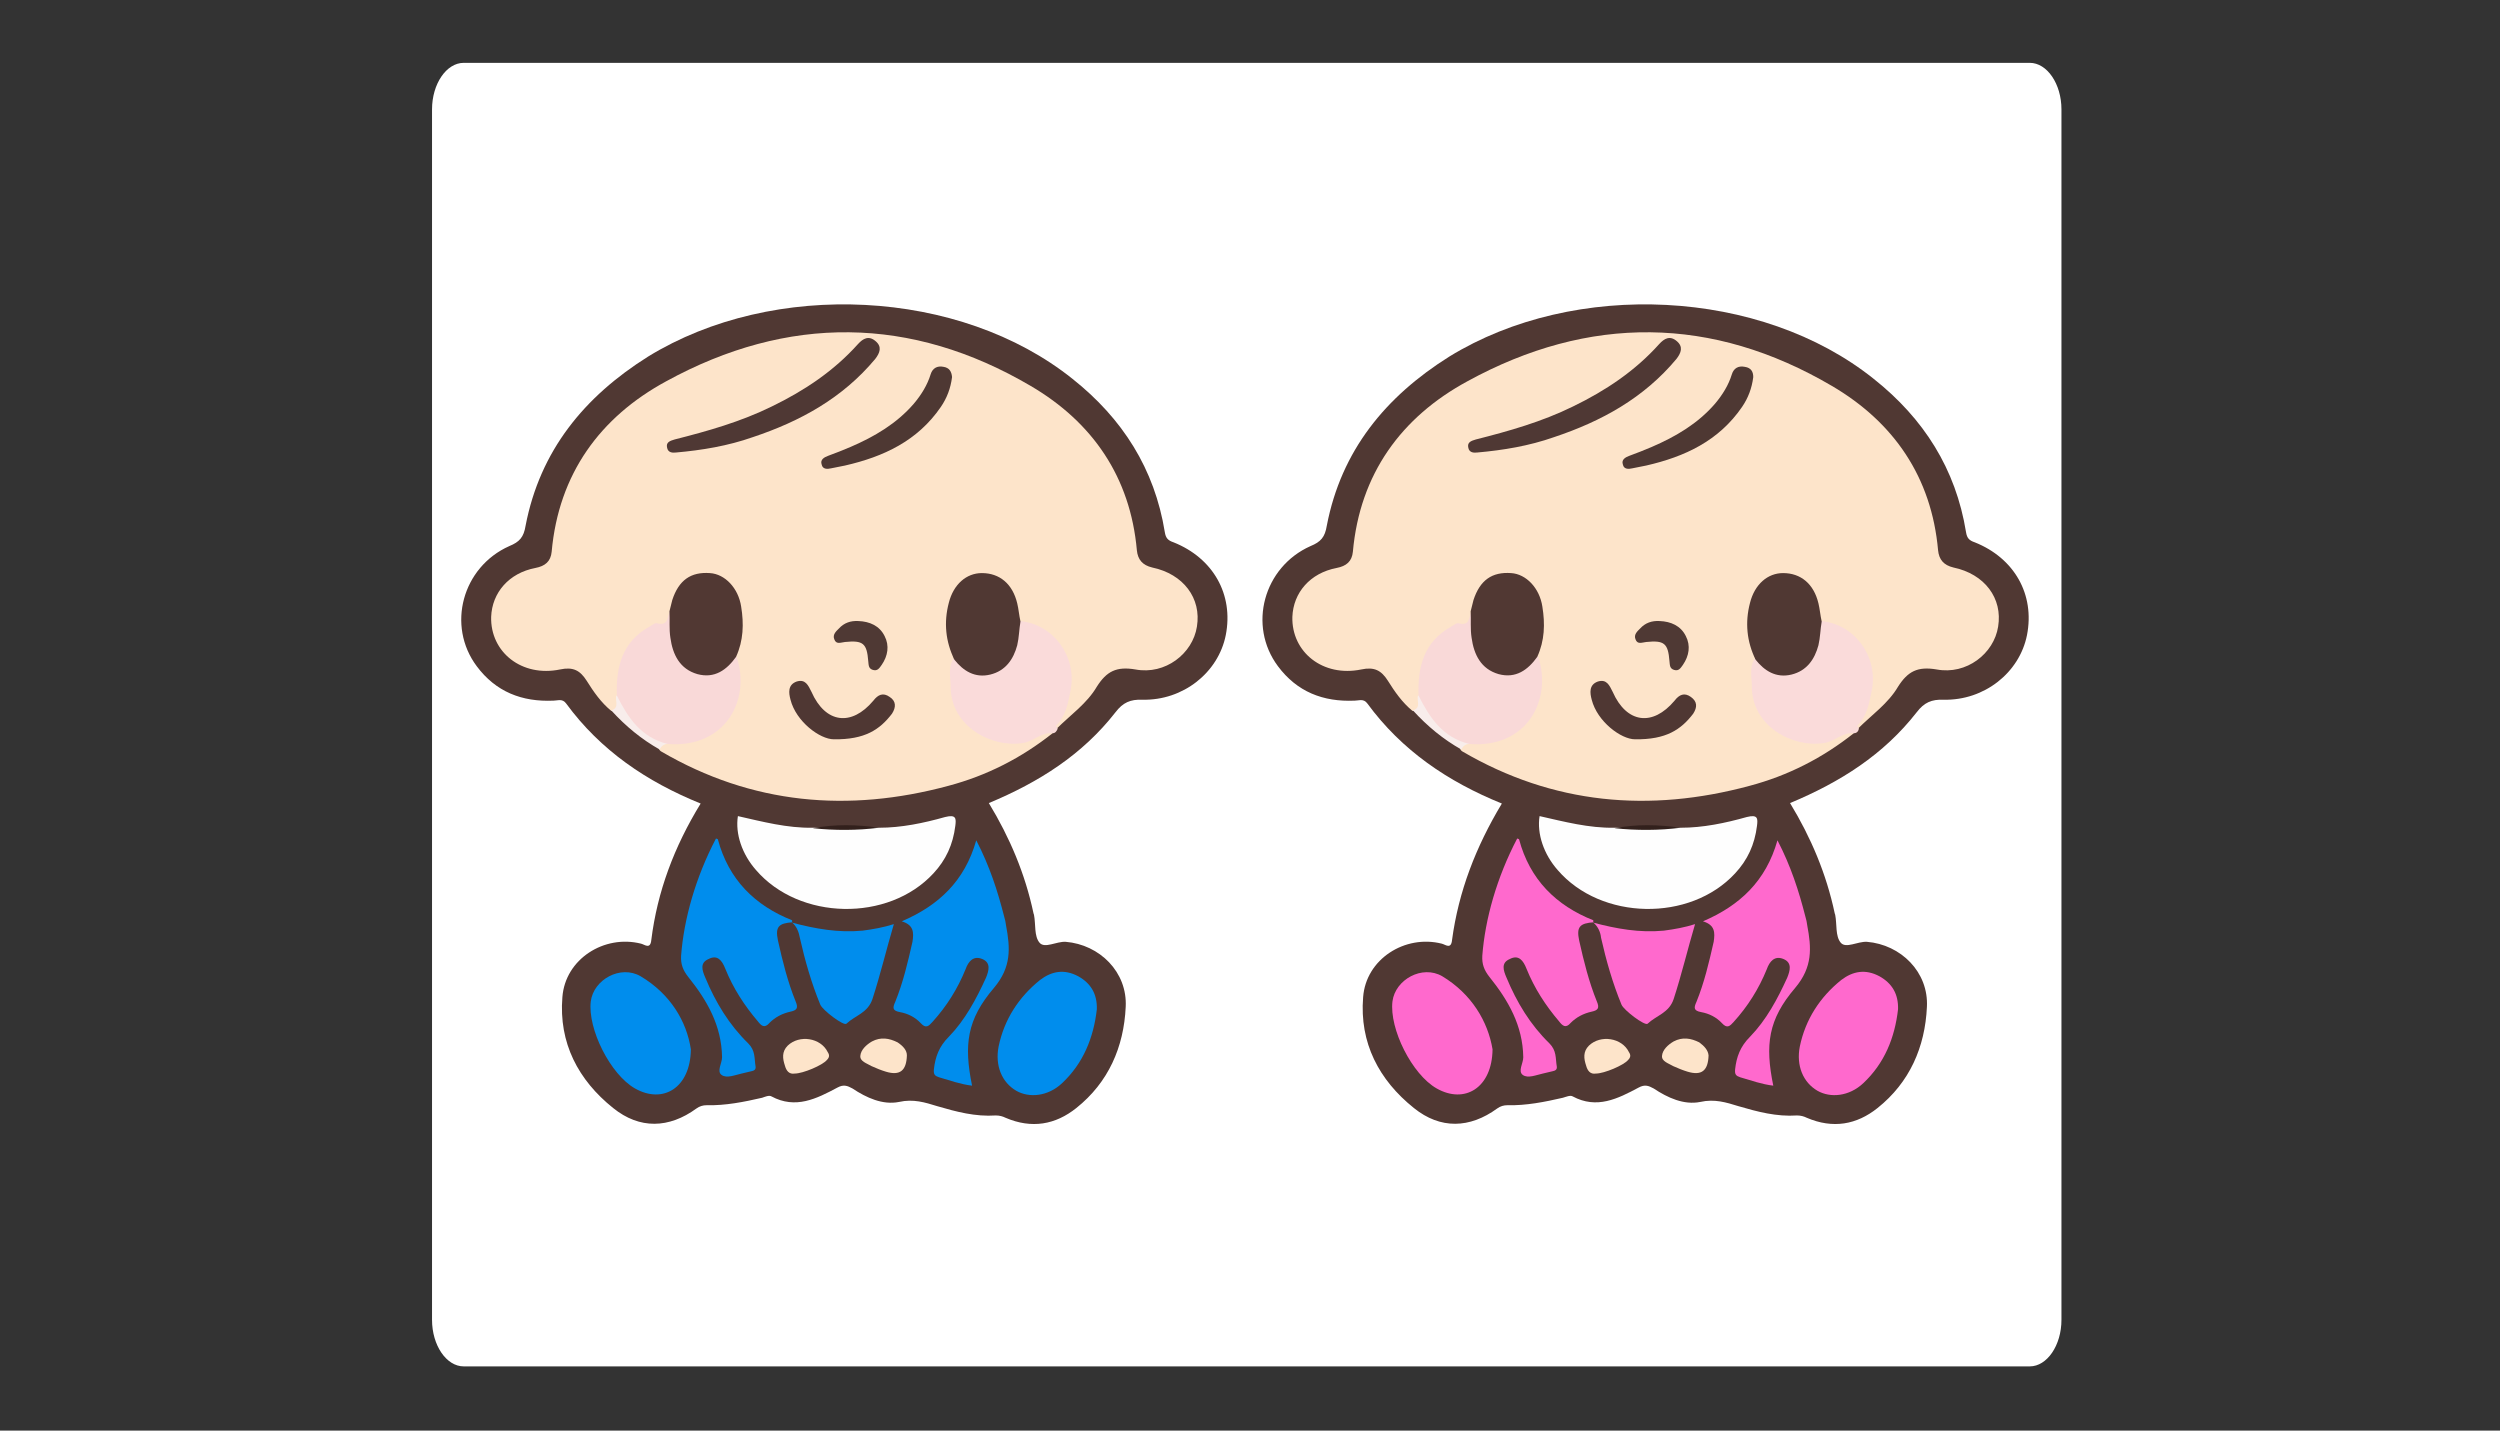 <?xml version="1.0" encoding="utf-8"?>
<!-- Generator: Adobe Illustrator 23.0.6, SVG Export Plug-In . SVG Version: 6.00 Build 0)  -->
<svg version="1.1" id="Layer_1" xmlns="http://www.w3.org/2000/svg" xmlns:xlink="http://www.w3.org/1999/xlink" x="0px" y="0px"
	 viewBox="0 0 537 307.3" style="enable-background:new 0 0 537 307.3;" xml:space="preserve">
<rect x="0" y="0" width="537" height="307.3" fill="#333333" stroke="none"/>
<style type="text/css">
	.st0{fill:#FFFFFF;}
	.st1{fill:#503833;}
	.st2{fill:#FDE4CA;}
	.st3{fill:#FEFEFE;}
	.st4{fill:#FF69CD;}
	.st5{fill:#FADBDA;}
	.st6{fill:#F8EDEB;}
	.st7{fill:#32201C;}
	.st8{fill:#F9D9D8;}
	.st9{fill:#513833;}
	.st10{fill:#4F3834;}
	.st11{fill:#4E3833;}
	.st12{fill:#4F3733;}
	.st13{fill:#4F3934;}
	.st14{fill:#008DED;}
</style>
<g>
	<path class="st0" d="M442.8,283.5c0,5.5-3.1,10-6.8,10H99.6c-3.7,0-6.8-4.5-6.8-10V23.5c0-5.5,3.1-10,6.8-10H436
		c3.7,0,6.8,4.5,6.8,10V283.5z"/>
</g>
<g>
	<path class="st1" d="M322.6,172.6c-11.6-4.7-21.5-11.4-28.9-21.5c-0.8-1.1-1.8-0.6-2.7-0.6c-6.8,0.3-12.4-1.9-16.5-7.4
		c-6.5-8.7-3.1-21.3,7-25.8c2.2-0.9,3.1-1.9,3.5-4.4c3.1-16.1,12.6-27.7,26.3-36.3c27-16.6,67-14.6,91.2,4.8
		c10.7,8.5,17.6,19.3,19.8,32.9c0.2,1.3,0.7,1.8,1.9,2.2c8.5,3.4,12.9,11.2,11.2,19.9c-1.6,8.1-9.2,14.1-17.9,13.9
		c-2.6-0.1-4.2,0.6-5.8,2.7c-7.1,9.1-16.4,15-27.2,19.5c4.5,7.4,7.8,15.2,9.6,23.7c0,0.1,0.1,0.2,0.1,0.3c0.4,2,0,4.6,1.2,6
		c1.1,1.3,3.6-0.3,5.6-0.2c7.3,0.6,13.3,6.5,12.9,14c-0.4,8.6-3.7,16.2-10.6,21.7c-4.5,3.6-9.6,4.5-15.2,2.1
		c-0.6-0.3-1.3-0.5-2.1-0.5c-4.4,0.3-8.5-0.8-12.6-2c-2.6-0.8-5.1-1.6-8.2-0.9c-3.5,0.7-7-0.9-10-2.9c-1.1-0.6-1.9-0.9-3.2-0.2
		c-4.5,2.4-9,4.7-14.2,1.9c-0.5-0.3-1.4,0.1-2.1,0.3c-3.9,0.9-7.9,1.7-11.9,1.6c-0.8,0-1.5,0.2-2.2,0.7c-5.9,4.3-12.2,4.5-17.9-0.1
		c-7.5-6-11.7-14-10.9-23.8c0.6-8.2,9-13.5,16.9-11.5c0.8,0.2,2,1.3,2.2-0.8C313.3,191.5,317,181.9,322.6,172.6z"/>
	<path class="st2" d="M398.2,157.5c-6.7,5.3-14.1,9.1-22.4,11.3c-21.5,5.8-42.2,4-61.7-7.4c-0.2-0.1-0.3-0.3-0.4-0.4
		c-0.3-1.3,0.6-1.5,1.6-1.8c3.1-0.4,6.2,0,9-1.9c5.1-3.3,6.8-8.1,5.8-13.9c-0.1-0.7-0.4-1.4-0.4-2.1c0.7-3,1.1-5.8,0.9-8.9
		c-0.1-1.5-0.3-2.9-0.9-4.3c-1.1-2.5-2.8-4.3-5.8-4.3c-3,0-5,1.4-6.2,4.1c-0.5,1.1-0.8,2.2-1.2,3.3c-0.4,2-0.8,3.2-3.4,3.7
		c-3.8,0.8-6.4,4-7.2,8.1c-0.5,2.2-0.7,4.5-0.6,6.8c-0.3,1.1,0.6,3.2-1.9,2.9c-2.2-1.8-3.8-4.1-5.3-6.5c-1.4-2.2-2.9-3-5.7-2.4
		c-8.2,1.7-15-3.7-14.8-11.3c0.2-5.2,3.8-9.4,9.5-10.5c2.1-0.4,3.3-1.4,3.5-3.5c1.5-16.7,10.4-28.9,24.6-36.6
		c26.1-14.3,52.6-14.1,78.3,1c13.3,7.8,21.4,19.6,22.8,35.3c0.2,2,1.2,3.2,3.3,3.7c6.7,1.4,10.6,6.6,9.6,12.7
		c-0.9,5.8-6.8,10.4-13.2,9.2c-4.1-0.7-6.2,0.4-8.3,3.7c-2.1,3.6-5.7,6.1-8.6,9c-0.8-0.9-0.7-0.9,0.1-2.3c3.3-5.8,3.2-12-1.4-16.9
		c-1.9-2.1-4.7-2.6-7.1-3.7c-0.8-1.3-0.7-2.8-1.2-4.2c-1.1-3.4-3.6-5.7-6.6-5.7c-3.1,0-5.4,1.9-6.6,5.6c-0.9,3.1-0.9,6.1-0.1,9.1
		c0.3,1,0.8,2,0.8,3.2c-1.7,7.2,0.7,12.7,4.9,15.2c4.2,2.5,8.5,2.9,13,0.7C396.2,157.2,397.2,155.8,398.2,157.5z"/>
	<path class="st3" d="M361,177.8c4.8,0,9.6-1,14.2-2.3c2.4-0.6,2.4,0.3,2.2,1.9c-0.5,4-2,7.3-4.7,10.2c-9.7,10.5-28.8,10.1-38.1-0.7
		c-3-3.4-4.5-7.8-3.9-11.6c5.3,1.2,10.6,2.6,16.1,2.5C351.5,177.8,356.2,177.7,361,177.8z"/>
	<path class="st4" d="M342.4,198.1c-3.1,0.2-3.8,1-3.2,3.9c1,4.5,2.1,8.9,3.8,13.1c0.6,1.4,0.3,1.9-1.1,2.2
		c-1.8,0.4-3.3,1.2-4.5,2.4c-1.1,1.3-1.8,0.6-2.5-0.3c-2.9-3.4-5.3-7.1-7-11.3c-0.7-1.8-1.7-3.1-3.6-2.1c-1.9,0.8-1.4,2.4-0.7,4
		c2.2,5.3,5.1,10.1,9.2,14.1c1.6,1.6,1.3,3.2,1.6,5c0.1,0.7-0.4,0.9-0.9,1c-0.7,0.2-1.4,0.3-2.1,0.5c-1.4,0.3-3.2,1.1-4.3,0.3
		s0.1-2.5,0.1-3.8c-0.1-6.8-3.2-12.2-7.3-17.3c-1.1-1.4-1.6-2.7-1.5-4.5c0.6-7.9,3.1-16.8,7.5-25.2c0.1,0.1,0.4,0.1,0.4,0.2
		c2.3,8.6,7.9,14.2,16,17.4C342.1,197.8,342.2,198,342.4,198.1L342.4,198.1z"/>
	<path class="st4" d="M365.8,197.9c7.9-3.4,13.5-8.6,16-17.4c2.9,5.6,4.6,10.9,6,16.4c0.2,0.6,0.3,1.2,0.4,1.9
		c0.9,4.8,1.2,8.9-2.6,13.4c-5.8,6.8-6.5,12.2-4.7,21c-2.5-0.3-4.7-1.1-7.1-1.8c-0.9-0.3-1.2-0.6-1.1-1.7c0.3-2.7,1.1-4.9,3.2-7
		c3.5-3.6,5.9-8.1,8-12.7c0.6-1.5,1.1-3.2-0.8-4c-1.9-0.8-3,0.5-3.6,2.2c-1.7,4.2-4.1,8-7.1,11.3c-0.8,0.9-1.4,1.5-2.5,0.3
		c-1.2-1.3-2.8-2.1-4.5-2.4c-1.6-0.3-1.6-0.9-1-2.2c1.7-4.2,2.7-8.5,3.7-12.9C368.4,200.3,368.4,198.7,365.8,197.9z"/>
	<path class="st5" d="M398.2,157.5c-2.4-0.3-4.1,1.8-6.4,2.1c-6.7,1.1-15.5-3.6-15.5-12.1c0-2-0.6-4.1,0.6-6c0.9-0.1,1.5,0.6,2.1,1
		c4,3,8.5,1.5,10.3-3.2c0.7-1.9,0.5-4.2,1.8-5.9c7.2,0.6,12.3,7.5,11,14.7c-0.6,2.9-1,5.7-3.2,7.8c0,0,0.3,0.4,0.4,0.6
		C399.2,157,398.9,157.5,398.2,157.5z"/>
	<path class="st4" d="M407.7,216.8c-0.7,6.1-2.9,11.6-7.5,15.9c-3,2.8-7,3.2-9.8,1.6c-3.1-1.8-4.6-5.4-3.8-9.5
		c1.2-5.8,4.3-10.6,8.9-14.3c2.5-1.9,5.2-2.4,8.2-0.8C406.4,211.2,407.8,213.5,407.7,216.8z"/>
	<path class="st4" d="M320.6,225.4c-0.1,8.3-6,11.8-12,8.4c-5.3-3-10.2-12.8-9.5-18.7c0.6-4.7,6.4-7.9,10.7-5.4
		C316.1,213.5,319.6,219.4,320.6,225.4z"/>
	<path class="st4" d="M342.3,198.2c4.9,1.3,9.9,2.2,15.1,1.7c2.3-0.3,4.5-0.7,6.7-1.4c-1.6,5.4-2.9,10.9-4.6,16.1
		c-1,3-3.7,3.5-5.6,5.3c-0.6,0.5-5.1-2.9-5.6-4.1c-1.9-4.6-3.3-9.5-4.4-14.4C343.8,200.3,343.3,199.1,342.3,198.2
		C342.4,198.1,342.3,198.2,342.3,198.2z"/>
	<path class="st2" d="M367,226.7c-0.1,3.3-1.5,4.4-4.5,3.5c-1-0.3-2-0.7-3.1-1.2c-1-0.6-2.5-1-2.4-2.2c0.1-1.3,1.3-2.4,2.5-3.1
		c1.9-1,3.7-0.7,5.5,0.2C366.1,224.7,366.9,225.6,367,226.7z"/>
	<path class="st2" d="M342.8,230.6c-1.2,0.2-1.8-0.6-2.1-1.7c-0.5-1.5-0.7-3,0.6-4.3c2.5-2.4,7.1-1.7,8.6,1.4
		c0.4,0.6,0.4,1.1-0.2,1.7C348.8,228.8,344.6,230.6,342.8,230.6z"/>
	<path class="st6" d="M315.6,159.8c-0.8,0-1.4,0.5-1.7,1.2c-3.9-2.2-7.3-5-10.4-8.4c1.9-0.6,0.7-2.2,1.1-3.2c1.4,0,1.9,1.1,2.1,2
		c1.2,3.5,3.9,5.5,7.1,7C314.5,158.7,315.6,158.6,315.6,159.8z"/>
	<path class="st7" d="M361,177.8c-4.7,0.6-9.5,0.6-14.2,0.1C351.5,177,356.2,177.1,361,177.8z"/>
	<path class="st8" d="M315.6,159.8c-5.7-1.4-8.5-5.6-10.9-10.4c-0.2-6.1,1.1-11.5,7-14.8c0.6-0.3,1.2-0.9,1.7-0.7
		c2.4,0.6,2.1-1.4,2.7-2.6c1.1,0.9,0.7,2.1,0.8,3.3c0.1,1.6,0.1,3.1,0.6,4.5c2.2,5.9,7.9,6.4,11,2.9c0.5-0.6,1-1.1,1.9-1
		C333.5,150.4,327.9,160.8,315.6,159.8z"/>
	<path class="st1" d="M391.3,133.5c-0.3,1.7-0.3,3.4-0.7,5.1c-0.8,3-2.5,5.5-5.8,6.3c-3.3,0.8-5.8-0.8-7.7-3.2
		c-1.9-3.9-2.3-8-1.2-12.2c1-4,3.8-6.4,7.1-6.4c3.8,0,6.6,2.3,7.6,6.5C390.9,130.8,391,132.2,391.3,133.5z"/>
	<path class="st9" d="M330.2,141.1c-2,2.8-4.6,4.7-8.3,3.7c-3.8-1.1-5.3-4.2-5.8-7.8c-0.3-1.9-0.1-3.8-0.2-5.7
		c0.2-0.8,0.4-1.6,0.6-2.4c1.4-4.3,4-6.1,8.1-5.8c3.2,0.2,6.1,3.2,6.7,7.2C331.9,134,331.8,137.6,330.2,141.1z"/>
	<path class="st10" d="M317.3,97.2c-0.8,0.1-1.7,0-1.9-1c-0.3-1.2,0.6-1.5,1.6-1.8c7.1-1.8,14.2-3.8,20.9-7.1
		c7-3.4,13.3-7.6,18.5-13.4c1.1-1.2,2.3-1.9,3.8-0.6c1.4,1.2,0.9,2.5-0.1,3.8c-7,8.4-16.1,13.4-26.3,16.8
		C328.4,95.8,322.9,96.7,317.3,97.2z"/>
	<path class="st11" d="M376.6,81c-0.3,2.4-1.1,4.5-2.4,6.4c-5,7.3-12.3,10.7-20.6,12.6c-0.9,0.2-1.9,0.4-3,0.6
		c-0.8,0.2-1.8,0.2-2-0.8c-0.4-1.1,0.6-1.6,1.4-1.9c1.6-0.6,3.2-1.2,4.8-1.9c5.1-2.2,9.9-5,13.6-9.3c1.6-1.9,2.9-4,3.6-6.3
		c0.4-1.3,1.4-1.9,2.8-1.6C376.1,79,376.6,79.8,376.6,81z"/>
	<path class="st12" d="M351.2,158.8c-3,0-8.1-3.8-9.3-8.5c-0.4-1.5-0.6-3.2,1.3-3.9c1.9-0.6,2.5,0.8,3.2,2.2c3,6.8,8.6,7.5,13.3,1.9
		c1-1.3,2.1-1.8,3.5-0.8s1.4,2.2,0.5,3.6C361.1,156.7,357.9,158.9,351.2,158.8z"/>
	<path class="st13" d="M356.5,133.4c2.4,0.1,4.5,1,5.6,3.2c1.1,2.1,0.7,4.3-0.6,6.2c-0.5,0.7-0.9,1.4-1.9,1.1c-1-0.3-0.9-1.1-1-1.9
		c-0.3-3.8-1.1-4.5-5-4.1c-0.9,0.1-1.9,0.6-2.3-0.6c-0.4-1,0.4-1.7,1-2.3C353.4,133.8,354.8,133.3,356.5,133.4z"/>
</g>
<g>
	<path class="st1" d="M150.5,172.6c-11.6-4.7-21.5-11.4-28.9-21.5c-0.8-1.1-1.8-0.6-2.7-0.6c-6.8,0.3-12.4-1.9-16.5-7.4
		c-6.5-8.7-3.1-21.3,7-25.8c2.2-0.9,3.1-1.9,3.5-4.4c3.1-16.1,12.6-27.7,26.3-36.3c27-16.6,67-14.6,91.2,4.8
		c10.7,8.5,17.6,19.3,19.8,32.9c0.2,1.3,0.7,1.8,1.9,2.2c8.5,3.4,12.9,11.2,11.2,19.9c-1.6,8.1-9.2,14.1-17.9,13.9
		c-2.6-0.1-4.2,0.6-5.8,2.7c-7.1,9.1-16.4,15-27.2,19.5c4.5,7.4,7.8,15.2,9.6,23.7c0,0.1,0.1,0.2,0.1,0.3c0.4,2,0,4.6,1.2,6
		c1.1,1.3,3.6-0.3,5.6-0.2c7.3,0.6,13.3,6.5,12.9,14c-0.4,8.6-3.7,16.2-10.6,21.7c-4.5,3.6-9.6,4.5-15.2,2.1
		c-0.6-0.3-1.3-0.5-2.1-0.5c-4.4,0.3-8.5-0.8-12.6-2c-2.6-0.8-5.1-1.6-8.2-0.9c-3.5,0.7-7-0.9-10-2.9c-1.1-0.6-1.9-0.9-3.2-0.2
		c-4.5,2.4-9,4.7-14.2,1.9c-0.5-0.3-1.4,0.1-2,0.3c-3.9,0.9-7.9,1.7-11.9,1.6c-0.8,0-1.5,0.2-2.2,0.7c-5.9,4.3-12.2,4.5-17.9-0.1
		c-7.5-6-11.7-14-10.9-23.8c0.6-8.2,9-13.5,16.9-11.5c0.8,0.2,2,1.3,2.2-0.8C141.2,191.5,144.8,181.9,150.5,172.6z"/>
	<path class="st2" d="M226.1,157.5c-6.7,5.3-14.1,9.1-22.4,11.3c-21.5,5.8-42.2,4-61.7-7.4c-0.2-0.1-0.3-0.3-0.4-0.4
		c-0.3-1.3,0.6-1.5,1.6-1.8c3.1-0.4,6.2,0,9-1.9c5.1-3.3,6.8-8.1,5.8-13.9c-0.1-0.7-0.4-1.4-0.4-2.1c0.7-3,1.1-5.8,0.9-8.9
		c-0.1-1.5-0.3-2.9-0.9-4.3c-1.1-2.5-2.8-4.3-5.8-4.3s-5,1.4-6.2,4.1c-0.5,1.1-0.8,2.2-1.2,3.3c-0.4,2-0.8,3.2-3.4,3.7
		c-3.8,0.8-6.4,4-7.2,8.1c-0.5,2.2-0.7,4.5-0.6,6.8c-0.3,1.1,0.6,3.2-1.9,2.9c-2.2-1.8-3.8-4.1-5.3-6.5c-1.4-2.2-2.9-3-5.7-2.4
		c-8.2,1.7-15-3.7-14.8-11.3c0.2-5.2,3.8-9.4,9.5-10.5c2.1-0.4,3.3-1.4,3.5-3.5c1.5-16.7,10.4-28.9,24.6-36.6
		c26.1-14.3,52.6-14.1,78.3,1c13.3,7.8,21.4,19.6,22.8,35.3c0.2,2,1.2,3.2,3.3,3.7c6.7,1.4,10.6,6.6,9.6,12.7
		c-0.9,5.8-6.8,10.4-13.2,9.2c-4.1-0.7-6.2,0.4-8.3,3.7c-2.1,3.6-5.7,6.1-8.6,9c-0.8-0.9-0.7-0.9,0.1-2.3c3.3-5.8,3.2-12-1.4-16.9
		c-1.9-2.1-4.7-2.6-7.1-3.7c-0.8-1.3-0.7-2.8-1.2-4.2c-1.1-3.4-3.6-5.7-6.6-5.7c-3.1,0-5.4,1.9-6.6,5.6c-0.9,3.1-0.9,6.1-0.1,9.1
		c0.3,1,0.8,2,0.8,3.2c-1.7,7.2,0.7,12.7,4.9,15.2c4.2,2.5,8.5,2.9,13,0.7C224.1,157.2,225.1,155.8,226.1,157.5z"/>
	<path class="st3" d="M188.8,177.8c4.8,0,9.6-1,14.2-2.3c2.4-0.6,2.4,0.3,2.2,1.9c-0.5,4-2,7.3-4.7,10.2
		c-9.7,10.5-28.8,10.1-38.1-0.7c-3-3.4-4.5-7.8-3.9-11.6c5.3,1.2,10.6,2.6,16.1,2.5C179.4,177.8,184.1,177.7,188.8,177.8z"/>
	<path class="st14" d="M170.3,198.1c-3.1,0.2-3.8,1-3.2,3.9c1,4.5,2.1,8.9,3.8,13.1c0.6,1.4,0.3,1.9-1.1,2.2
		c-1.8,0.4-3.3,1.2-4.5,2.4c-1.1,1.3-1.8,0.6-2.5-0.3c-2.9-3.4-5.3-7.1-7-11.3c-0.7-1.8-1.7-3.1-3.6-2.1c-1.9,0.8-1.4,2.4-0.7,4
		c2.2,5.3,5.1,10.1,9.2,14.1c1.6,1.6,1.3,3.2,1.6,5c0.1,0.7-0.4,0.9-0.9,1c-0.7,0.2-1.4,0.3-2.1,0.5c-1.4,0.3-3.2,1.1-4.3,0.3
		c-1.1-0.8,0.1-2.5,0.1-3.8c-0.1-6.8-3.2-12.2-7.3-17.3c-1.1-1.4-1.6-2.7-1.5-4.5c0.6-7.9,3.1-16.8,7.5-25.2
		c0.1,0.1,0.4,0.1,0.4,0.2c2.3,8.6,7.9,14.2,16,17.4C170,197.8,170.1,198,170.3,198.1L170.3,198.1z"/>
	<path class="st14" d="M193.7,197.9c7.9-3.4,13.5-8.6,16-17.4c2.9,5.6,4.6,10.9,6,16.4c0.2,0.6,0.3,1.2,0.4,1.9
		c0.9,4.8,1.2,8.9-2.6,13.4c-5.8,6.8-6.5,12.2-4.7,21c-2.5-0.3-4.7-1.1-7.1-1.8c-0.9-0.3-1.2-0.6-1.1-1.7c0.3-2.7,1.1-4.9,3.2-7
		c3.5-3.6,5.9-8.1,8-12.7c0.6-1.5,1.1-3.2-0.8-4c-1.9-0.8-3,0.5-3.6,2.2c-1.7,4.2-4.1,8-7.1,11.3c-0.8,0.9-1.4,1.5-2.5,0.3
		c-1.2-1.3-2.8-2.1-4.5-2.4c-1.6-0.3-1.6-0.9-1-2.2c1.7-4.2,2.7-8.5,3.7-12.9C196.3,200.3,196.3,198.7,193.7,197.9z"/>
	<path class="st5" d="M226.1,157.5c-2.4-0.3-4.1,1.8-6.4,2.1c-6.7,1.1-15.5-3.6-15.5-12.1c0-2-0.6-4.1,0.6-6c0.9-0.1,1.5,0.6,2.1,1
		c4,3,8.5,1.5,10.3-3.2c0.7-1.9,0.5-4.2,1.8-5.9c7.2,0.6,12.3,7.5,11,14.7c-0.6,2.9-1,5.7-3.2,7.8c0,0,0.3,0.4,0.4,0.6
		C227,157,226.7,157.5,226.1,157.5z"/>
	<path class="st14" d="M235.6,216.8c-0.7,6.1-2.9,11.6-7.5,15.9c-3,2.8-7,3.2-9.8,1.6c-3.1-1.8-4.6-5.4-3.8-9.5
		c1.2-5.8,4.3-10.6,8.9-14.3c2.5-1.9,5.2-2.4,8.2-0.8C234.3,211.2,235.7,213.5,235.6,216.8z"/>
	<path class="st14" d="M148.4,225.4c-0.1,8.3-6,11.8-12,8.4c-5.3-3-10.2-12.8-9.5-18.7c0.6-4.7,6.4-7.9,10.7-5.4
		C144,213.5,147.5,219.4,148.4,225.4z"/>
	<path class="st14" d="M170.2,198.2c4.9,1.3,9.9,2.2,15.1,1.7c2.3-0.3,4.5-0.7,6.7-1.4c-1.6,5.4-2.9,10.9-4.6,16.1
		c-1,3-3.7,3.5-5.6,5.3c-0.6,0.5-5.1-2.9-5.6-4.1c-1.9-4.6-3.3-9.5-4.4-14.4C171.6,200.3,171.2,199.1,170.2,198.2
		C170.3,198.1,170.2,198.2,170.2,198.2z"/>
	<path class="st2" d="M194.8,226.7c-0.1,3.3-1.5,4.4-4.5,3.5c-1-0.3-2-0.7-3.1-1.2c-1-0.6-2.5-1-2.4-2.2c0.1-1.3,1.3-2.4,2.5-3.1
		c1.9-1,3.7-0.7,5.5,0.2C194,224.7,194.8,225.6,194.8,226.7z"/>
	<path class="st2" d="M170.7,230.6c-1.2,0.2-1.8-0.6-2.1-1.7c-0.5-1.5-0.7-3,0.6-4.3c2.5-2.4,7.1-1.7,8.6,1.4
		c0.4,0.6,0.4,1.1-0.2,1.7C176.7,228.8,172.5,230.6,170.7,230.6z"/>
	<path class="st6" d="M143.4,159.8c-0.8,0-1.4,0.5-1.7,1.2c-3.9-2.2-7.3-5-10.4-8.4c1.9-0.6,0.7-2.2,1.1-3.2c1.4,0,1.9,1.1,2.1,2
		c1.2,3.5,3.9,5.5,7.1,7C142.4,158.7,143.5,158.6,143.4,159.8z"/>
	<path class="st7" d="M188.8,177.8c-4.7,0.6-9.5,0.6-14.2,0.1C179.4,177,184.1,177.1,188.8,177.8z"/>
	<path class="st8" d="M143.4,159.8c-5.7-1.4-8.5-5.6-10.9-10.4c-0.2-6.1,1.1-11.5,7-14.8c0.6-0.3,1.2-0.9,1.7-0.7
		c2.4,0.6,2.1-1.4,2.7-2.6c1.1,0.9,0.7,2.1,0.8,3.3c0.1,1.6,0.1,3.1,0.6,4.5c2.2,5.9,7.9,6.4,11,2.9c0.5-0.6,1-1.1,1.9-1
		C161.4,150.4,155.7,160.8,143.4,159.8z"/>
	<path class="st1" d="M219.2,133.5c-0.3,1.7-0.3,3.4-0.7,5.1c-0.8,3-2.5,5.5-5.8,6.3c-3.3,0.8-5.8-0.8-7.7-3.2
		c-1.9-3.9-2.3-8-1.2-12.2c1-4,3.8-6.4,7.1-6.4c3.8,0,6.6,2.3,7.6,6.5C218.8,130.8,218.9,132.2,219.2,133.5z"/>
	<path class="st9" d="M158.1,141.1c-2,2.8-4.6,4.7-8.3,3.7c-3.8-1.1-5.3-4.2-5.8-7.8c-0.3-1.9-0.1-3.8-0.2-5.7
		c0.2-0.8,0.4-1.6,0.6-2.4c1.4-4.3,4-6.1,8.1-5.8c3.2,0.2,6.1,3.2,6.7,7.2C159.8,134,159.7,137.6,158.1,141.1z"/>
	<path class="st10" d="M145.2,97.2c-0.8,0.1-1.7,0-1.9-1c-0.3-1.2,0.6-1.5,1.6-1.8c7.1-1.8,14.2-3.8,20.9-7.1
		c7-3.4,13.3-7.6,18.5-13.4c1.1-1.2,2.3-1.9,3.8-0.6c1.4,1.2,0.9,2.5-0.1,3.8c-7,8.4-16.1,13.4-26.3,16.8
		C156.3,95.8,150.8,96.7,145.2,97.2z"/>
	<path class="st11" d="M204.5,81c-0.3,2.4-1.1,4.5-2.4,6.4c-5,7.3-12.3,10.7-20.6,12.6c-0.9,0.2-1.9,0.4-3,0.6
		c-0.8,0.2-1.8,0.2-2-0.8c-0.4-1.1,0.6-1.6,1.4-1.9c1.6-0.6,3.2-1.2,4.8-1.9c5.1-2.2,9.9-5,13.6-9.3c1.6-1.9,2.9-4,3.6-6.3
		c0.4-1.3,1.4-1.9,2.8-1.6C203.9,79,204.4,79.8,204.5,81z"/>
	<path class="st12" d="M179.1,158.8c-3,0-8.1-3.8-9.3-8.5c-0.4-1.5-0.6-3.2,1.3-3.9c1.9-0.6,2.5,0.8,3.2,2.2c3,6.8,8.6,7.5,13.3,1.9
		c1-1.3,2.1-1.8,3.5-0.8c1.4,0.9,1.4,2.2,0.5,3.6C189,156.7,185.8,158.9,179.1,158.8z"/>
	<path class="st13" d="M184.4,133.4c2.4,0.1,4.5,1,5.6,3.2c1.1,2.1,0.7,4.3-0.6,6.2c-0.5,0.7-0.9,1.4-1.9,1.1c-1-0.3-0.9-1.1-1-1.9
		c-0.3-3.8-1.1-4.5-5-4.1c-0.9,0.1-1.9,0.6-2.3-0.6c-0.4-1,0.4-1.7,1-2.3C181.3,133.8,182.7,133.3,184.4,133.4z"/>
</g>
</svg>
